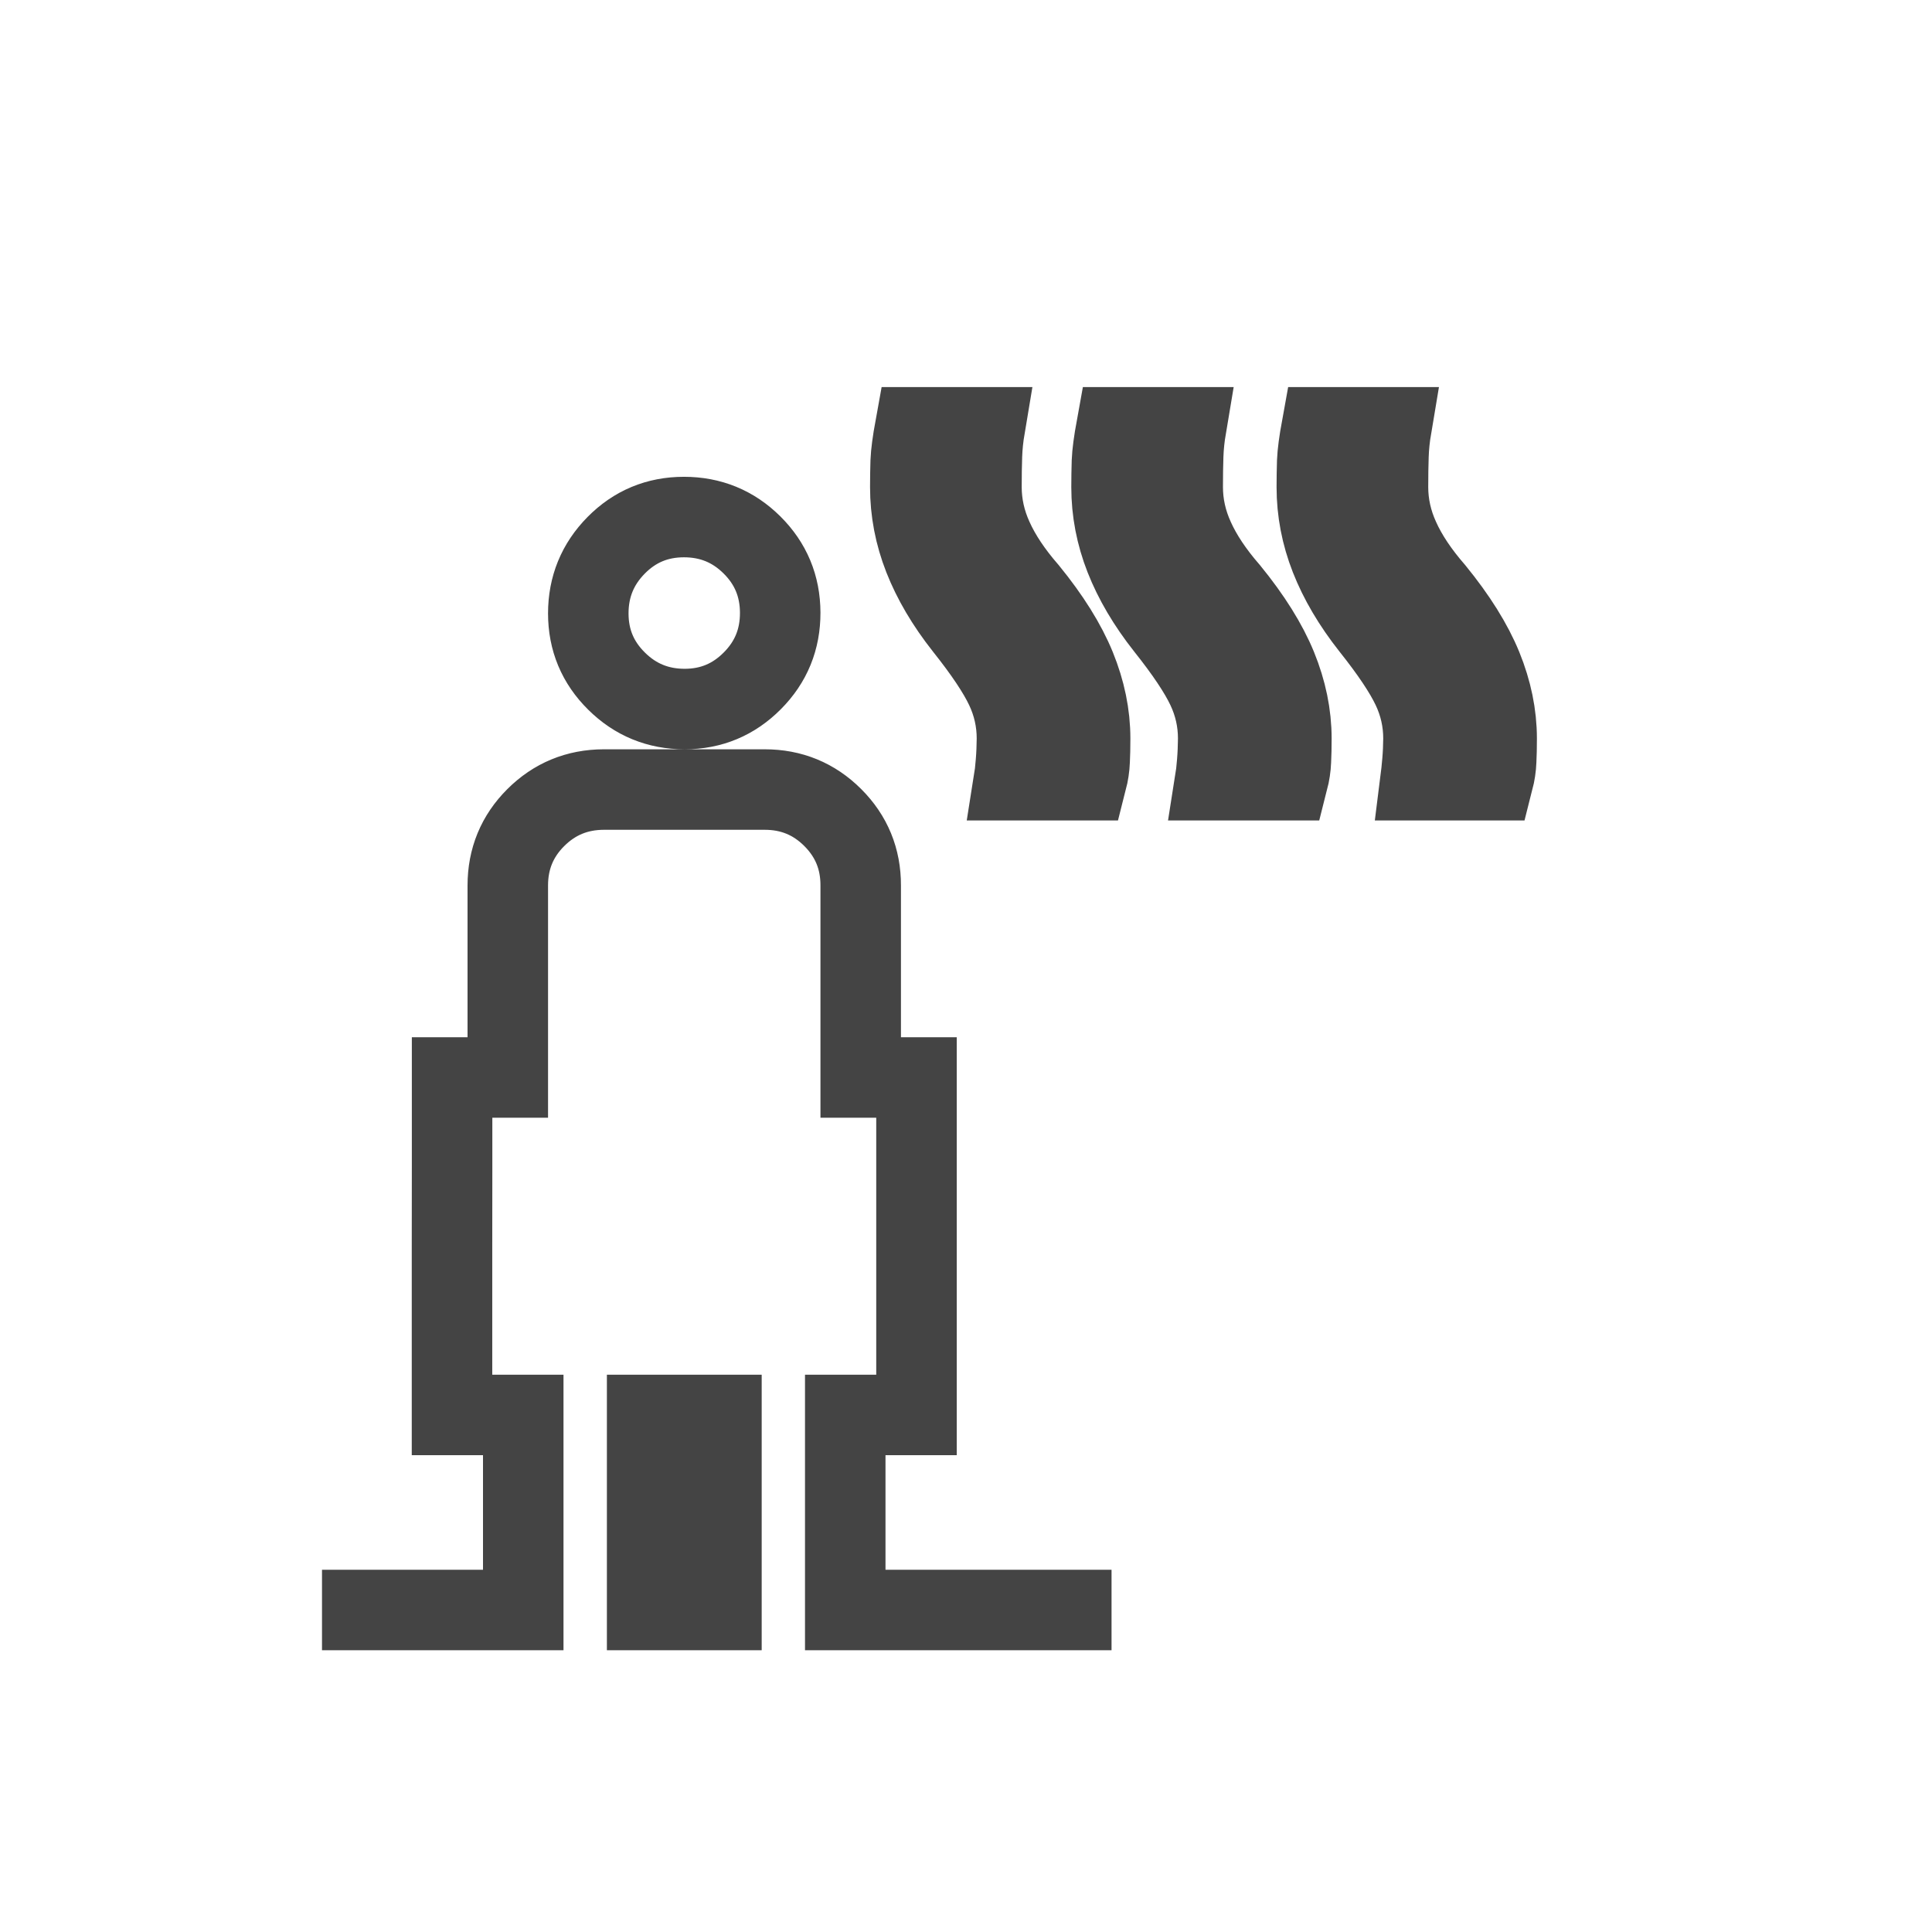 <svg width="24" height="24" viewBox="0 0 24 24" fill="none" xmlns="http://www.w3.org/2000/svg">
<path d="M4 20H6.5V17.577H5.615V15.5L5.616 14.5V13.385H6.308V11C6.308 10.669 6.424 10.387 6.656 10.156C6.888 9.925 7.169 9.809 7.5 9.808H9.5C9.831 9.808 10.113 9.924 10.345 10.156C10.577 10.388 10.693 10.669 10.692 11V13.385H11.385V14.5V15.5V17.577H10.5V20H13.808M8.505 8.808C8.174 8.808 7.892 8.692 7.659 8.461C7.425 8.23 7.308 7.95 7.308 7.62C7.308 7.29 7.423 7.008 7.654 6.774C7.885 6.54 8.165 6.423 8.496 6.423C8.827 6.423 9.108 6.538 9.341 6.769C9.574 7 9.691 7.28 9.692 7.611C9.693 7.942 9.578 8.224 9.346 8.457C9.115 8.69 8.835 8.808 8.505 8.808ZM8.039 20H8.962V17.577H8.039V20ZM12.596 9.692C12.604 9.642 12.612 9.569 12.62 9.473C12.628 9.377 12.632 9.278 12.633 9.175C12.633 8.955 12.586 8.745 12.491 8.545C12.397 8.346 12.227 8.092 11.981 7.783C11.756 7.498 11.588 7.212 11.476 6.927C11.364 6.642 11.308 6.35 11.308 6.05C11.308 5.942 11.31 5.837 11.313 5.734C11.317 5.631 11.336 5.489 11.369 5.308H11.802H12.234C12.214 5.427 12.202 5.544 12.198 5.659C12.194 5.774 12.192 5.905 12.192 6.05C12.192 6.269 12.239 6.482 12.334 6.69C12.428 6.899 12.573 7.117 12.769 7.342C13.042 7.677 13.239 7.992 13.36 8.288C13.481 8.585 13.542 8.88 13.542 9.175C13.542 9.282 13.54 9.374 13.536 9.452C13.533 9.53 13.521 9.61 13.5 9.692H12.596ZM15.096 9.692C15.104 9.642 15.112 9.569 15.12 9.473C15.128 9.377 15.132 9.278 15.133 9.175C15.133 8.955 15.086 8.745 14.991 8.545C14.897 8.346 14.727 8.092 14.481 7.783C14.256 7.498 14.088 7.212 13.976 6.927C13.864 6.642 13.808 6.35 13.808 6.05C13.808 5.942 13.81 5.837 13.813 5.734C13.817 5.631 13.836 5.489 13.869 5.308H14.734C14.714 5.427 14.702 5.544 14.698 5.659C14.694 5.774 14.692 5.905 14.692 6.05C14.692 6.269 14.739 6.482 14.834 6.69C14.928 6.899 15.073 7.117 15.269 7.342C15.542 7.677 15.739 7.992 15.86 8.288C15.981 8.585 16.042 8.88 16.042 9.175C16.042 9.282 16.04 9.374 16.036 9.452C16.033 9.53 16.021 9.61 16 9.692H15.096ZM17.646 9.692C17.654 9.629 17.662 9.552 17.67 9.46C17.678 9.368 17.682 9.273 17.683 9.175C17.683 8.955 17.636 8.745 17.541 8.545C17.447 8.346 17.277 8.092 17.031 7.783C16.806 7.498 16.638 7.212 16.526 6.927C16.414 6.642 16.358 6.35 16.358 6.05C16.358 5.942 16.36 5.837 16.363 5.734C16.367 5.631 16.386 5.489 16.419 5.308H17.284C17.264 5.427 17.252 5.544 17.248 5.659C17.244 5.774 17.242 5.905 17.242 6.05C17.242 6.269 17.289 6.482 17.384 6.69C17.478 6.899 17.623 7.117 17.819 7.342C18.092 7.677 18.289 7.992 18.41 8.288C18.531 8.585 18.592 8.88 18.592 9.175C18.592 9.282 18.59 9.374 18.586 9.452C18.583 9.53 18.571 9.61 18.55 9.692H17.646Z" stroke="#444444"/>
</svg>
